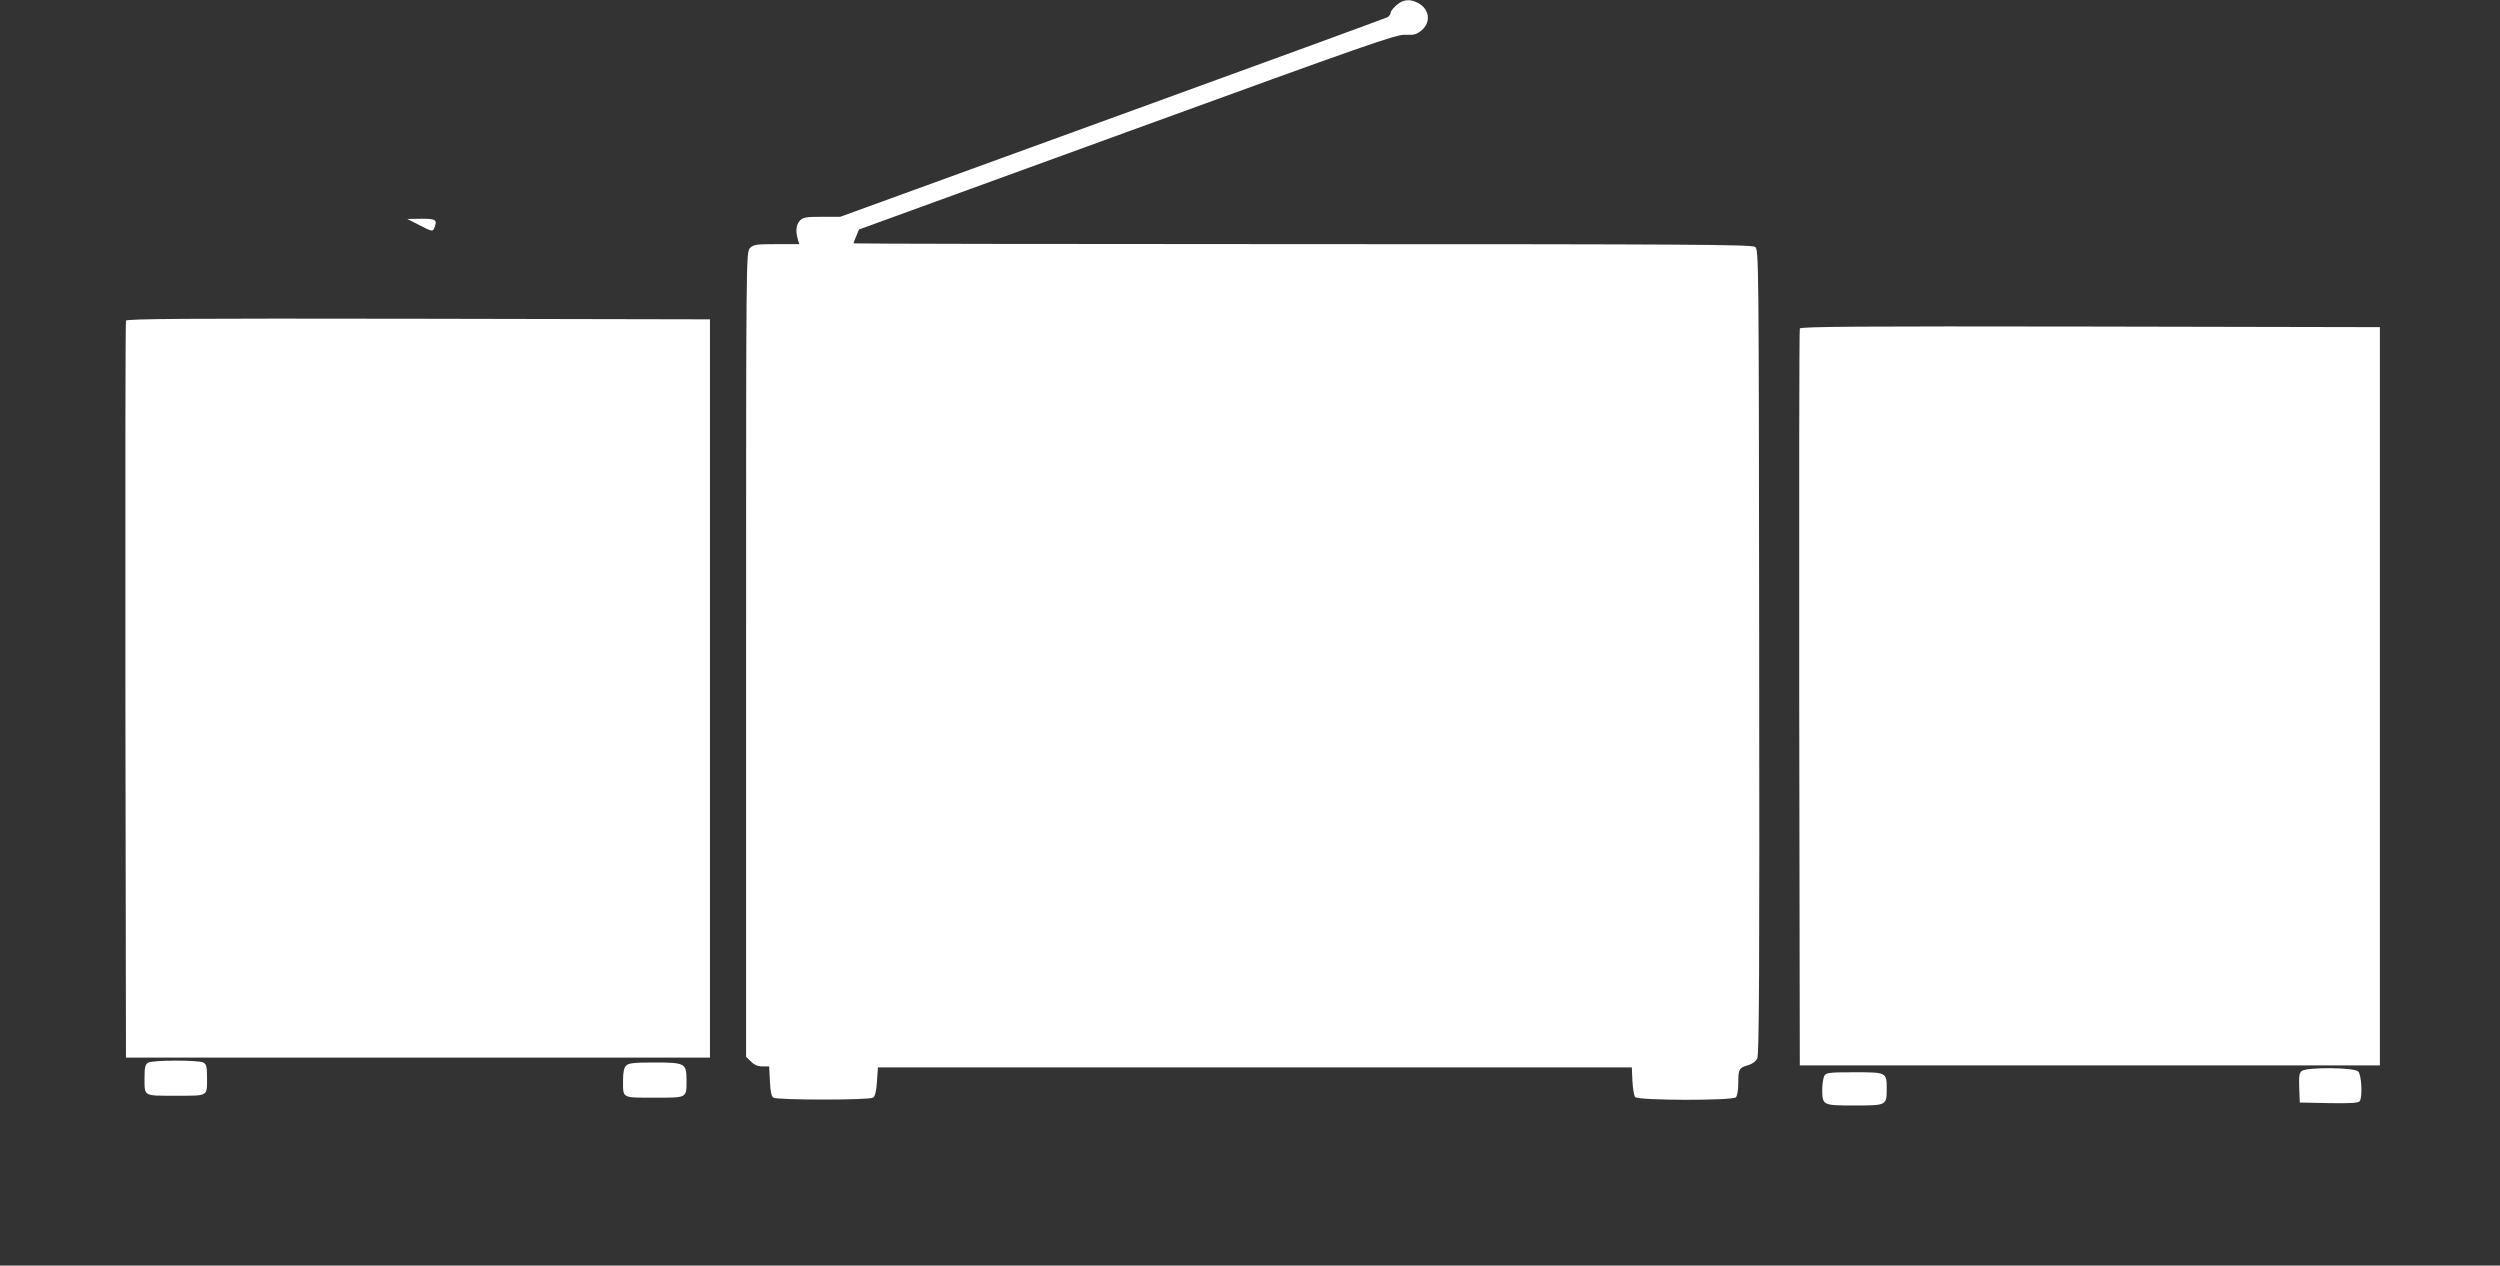 <?xml version="1.0" standalone="no"?>
<!DOCTYPE svg PUBLIC "-//W3C//DTD SVG 20010904//EN"
 "http://www.w3.org/TR/2001/REC-SVG-20010904/DTD/svg10.dtd">
<svg version="1.0" xmlns="http://www.w3.org/2000/svg"
 width="1280pt" height="648pt" viewBox="0 0 1280 648"
 preserveAspectRatio="xMidYMid meet">
<rect x="0" y="0" width="1280" height="648" fill="#333333" stroke="none"/>
<g transform="translate(0,648) scale(0.1,-0.1)"
fill="#ffffff" stroke="none">
<path d="M7180 6473 c-23 -9 -60 -45 -60 -59 0 -7 -8 -18 -18 -23 -10 -5 -644
-237 -1409 -515 l-1391 -506 -94 0 c-81 0 -97 -3 -112 -19 -20 -22 -23 -52
-12 -93 l8 -28 -116 0 c-103 0 -118 -2 -136 -20 -20 -20 -20 -33 -20 -2080 l0
-2061 25 -24 c16 -17 35 -25 58 -25 l35 0 4 -76 c2 -52 8 -78 18 -84 20 -13
491 -13 510 0 10 6 17 32 20 82 l5 73 1930 0 1930 0 3 -70 c2 -38 8 -75 14
-82 15 -18 498 -19 516 -1 7 7 12 39 12 73 0 71 4 78 50 91 21 6 40 20 47 34
10 20 12 451 10 2083 -2 2025 -2 2059 -21 2073 -17 12 -349 14 -2318 14 -1264
0 -2298 2 -2298 4 0 2 6 19 14 37 l14 34 1374 500 c1236 450 1378 500 1424
497 43 -2 56 1 83 23 49 42 40 109 -19 140 -30 15 -53 18 -80 8z"/>
<path d="M2150 5326 c57 -30 66 -32 72 -17 19 46 12 51 -64 51 l-73 -1 65 -33z"/>
<path d="M645 4838 c-3 -7 -4 -859 -3 -1893 l3 -1880 1495 0 1495 0 0 1890 0
1890 -1493 3 c-1189 2 -1494 0 -1497 -10z"/>
<path d="M9215 4798 c-3 -7 -4 -859 -3 -1893 l3 -1880 1485 0 1485 0 0 1890 0
1890 -1483 3 c-1181 2 -1484 0 -1487 -10z"/>
<path d="M758 1039 c-14 -8 -18 -24 -18 -74 0 -101 -9 -95 160 -95 169 0 160
-6 160 95 0 53 -3 66 -19 75 -25 13 -260 13 -283 -1z"/>
<path d="M3206 1024 c-11 -10 -16 -34 -16 -74 0 -95 -9 -90 161 -90 171 0 164
-4 164 94 -1 82 -8 86 -166 86 -103 0 -131 -3 -143 -16z"/>
<path d="M11786 997 c-14 -10 -16 -25 -14 -87 l3 -75 149 -3 c113 -2 151 1
158 10 15 24 9 135 -8 152 -20 21 -260 23 -288 3z"/>
<path d="M9340 971 c-5 -11 -10 -41 -10 -66 0 -85 1 -85 165 -85 164 0 165 0
165 85 0 85 -1 85 -165 85 -132 0 -145 -2 -155 -19z"/>
</g>
</svg>
